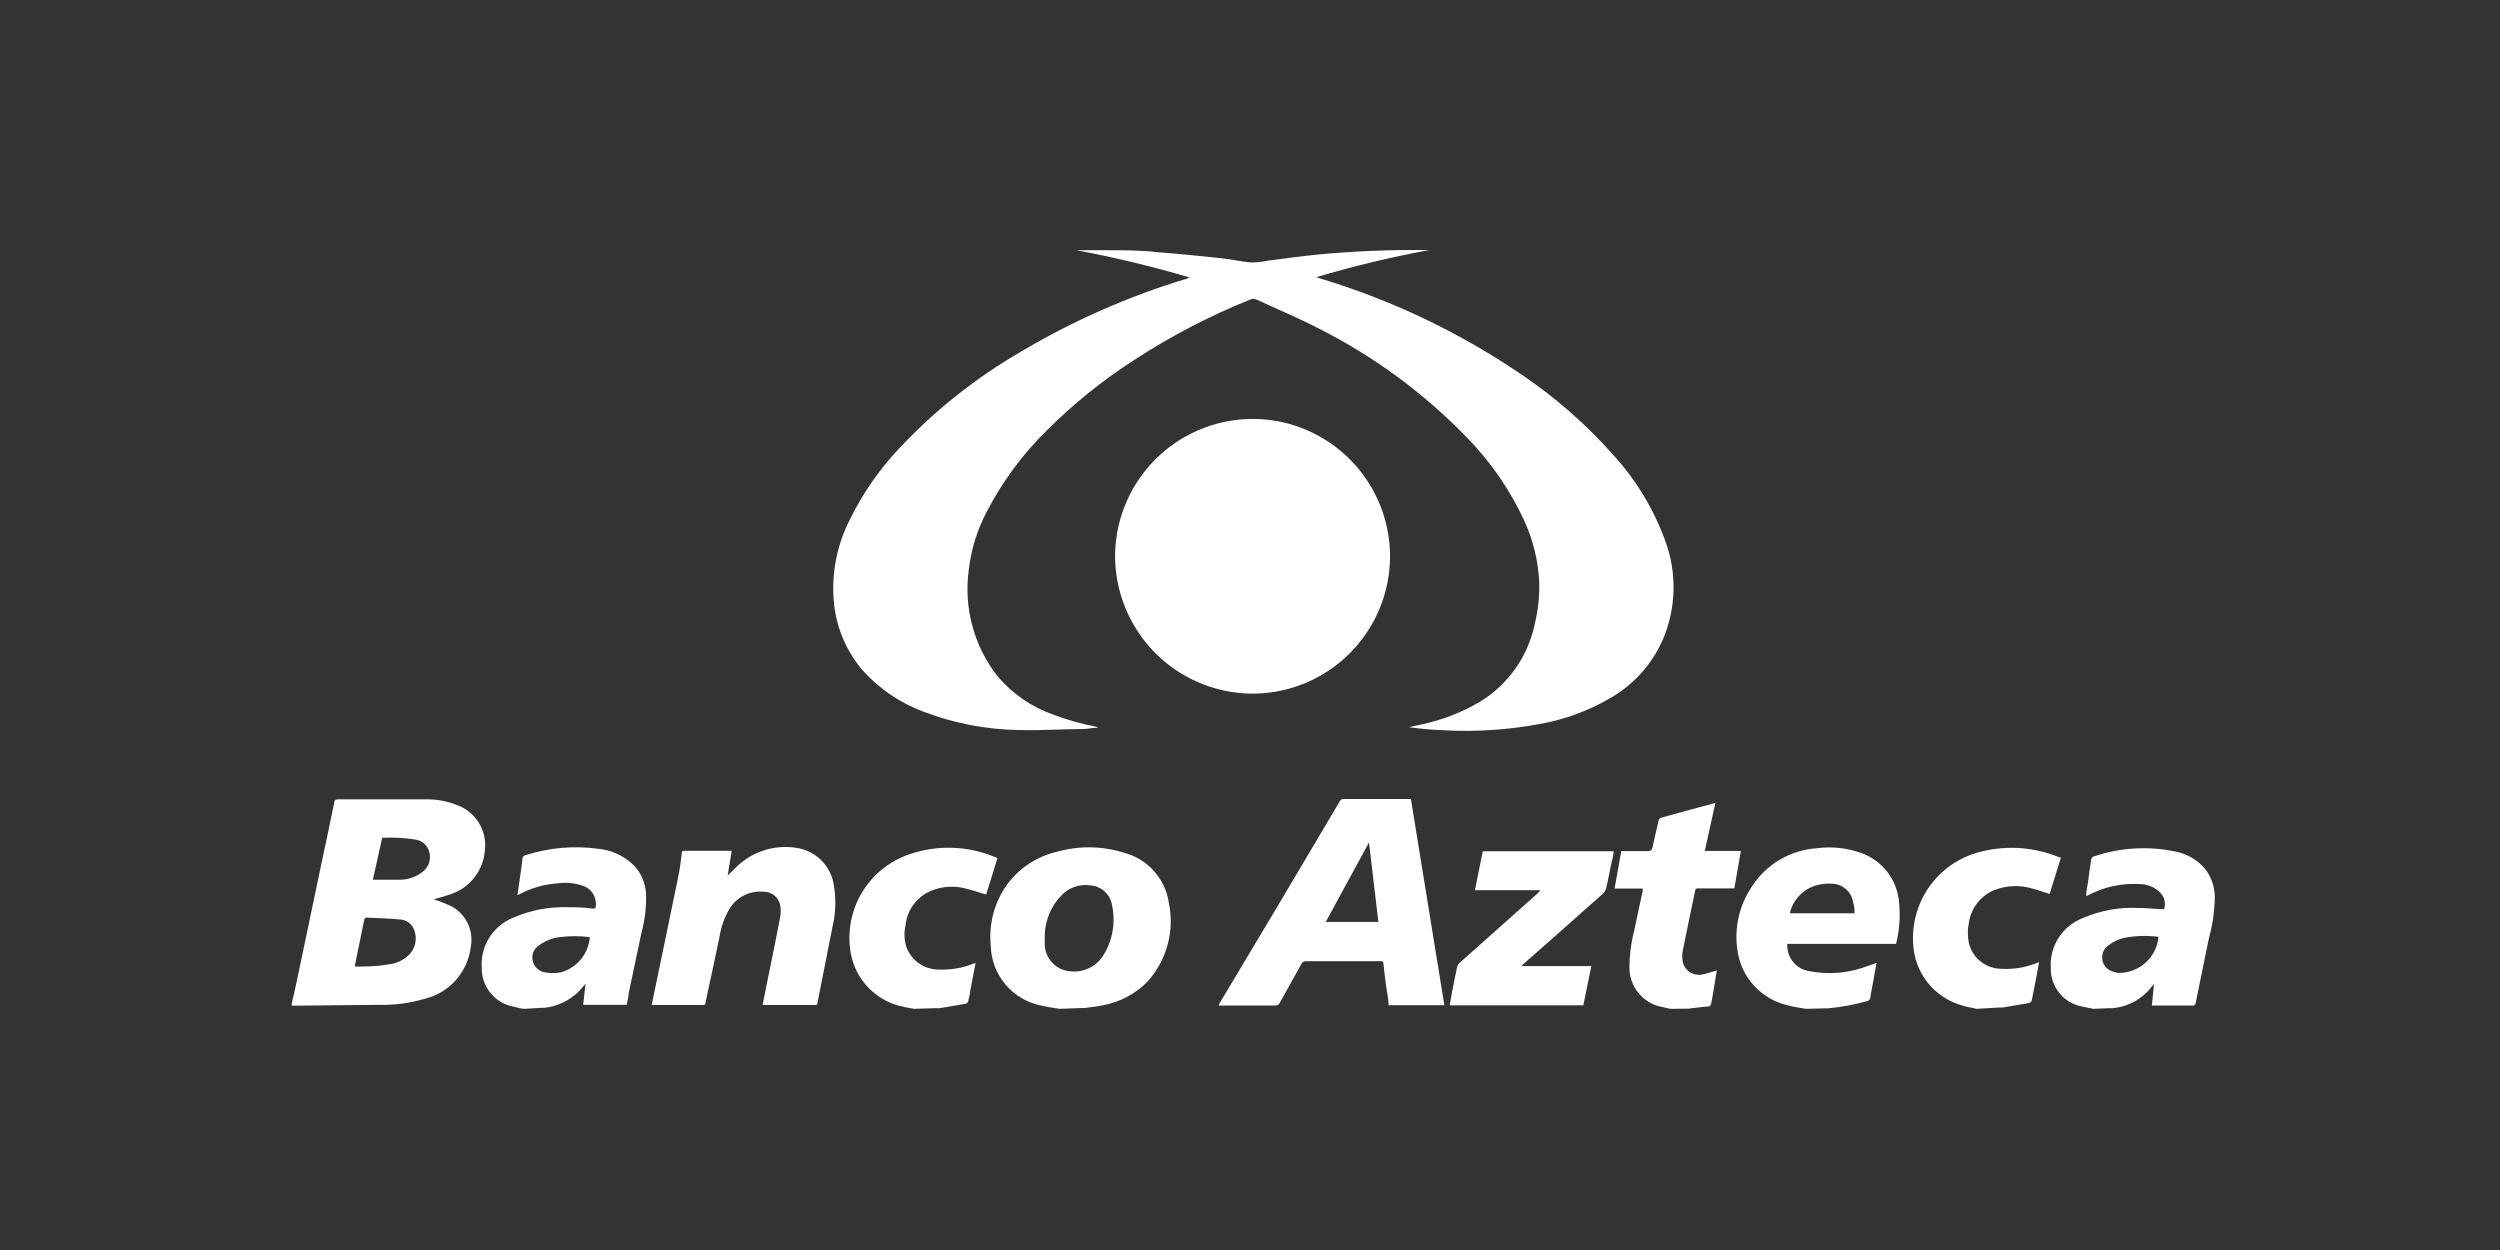 <svg width="120" height="60" viewBox="0 0 120 60" fill="none" xmlns="http://www.w3.org/2000/svg">
<rect x="0" y="0" width="120" height="60" fill="#333333" stroke="none"/>
<path d="M14 48.176C14.072 47.855 14.152 47.542 14.216 47.229L15.395 41.616C15.612 40.582 15.836 39.547 16.045 38.513C16.045 38.401 16.109 38.369 16.221 38.369C17.673 38.369 19.116 38.369 20.567 38.369C21.026 38.373 21.48 38.463 21.906 38.633C22.342 38.782 22.715 39.073 22.964 39.461C23.213 39.848 23.324 40.308 23.278 40.766C23.252 41.242 23.086 41.699 22.801 42.08C22.515 42.462 22.123 42.749 21.674 42.907C21.392 43.007 21.106 43.093 20.816 43.164C21.123 43.265 21.423 43.385 21.714 43.525C22.044 43.715 22.306 44.003 22.464 44.35C22.623 44.696 22.669 45.083 22.596 45.457C22.524 46.053 22.269 46.613 21.868 47.059C21.466 47.505 20.936 47.817 20.351 47.951C19.661 48.153 18.944 48.247 18.226 48.232L14.144 48.272H14.008L14 48.176ZM17.023 46.395C17.552 46.395 18.066 46.395 18.571 46.299C18.988 46.276 19.38 46.095 19.669 45.794C19.803 45.645 19.895 45.464 19.934 45.267C19.974 45.071 19.96 44.868 19.894 44.679C19.849 44.524 19.756 44.387 19.627 44.289C19.498 44.191 19.342 44.136 19.18 44.134C18.643 44.078 18.114 44.07 17.576 44.046C17.557 44.052 17.539 44.063 17.523 44.077C17.508 44.09 17.496 44.107 17.488 44.126L17.023 46.395ZM17.897 42.226H17.945C18.378 42.226 18.803 42.226 19.228 42.226C19.624 42.22 20.006 42.078 20.311 41.825C20.448 41.712 20.548 41.561 20.6 41.391C20.651 41.222 20.651 41.04 20.599 40.871C20.557 40.724 20.473 40.592 20.358 40.491C20.243 40.39 20.101 40.324 19.95 40.301C19.42 40.218 18.882 40.188 18.346 40.213L17.897 42.226Z" fill="white"/>
<path d="M50.862 48.424C50.565 48.376 50.26 48.336 49.964 48.264C49.299 48.13 48.7 47.775 48.263 47.256C47.826 46.738 47.577 46.087 47.558 45.409C47.443 44.315 47.753 43.218 48.424 42.346C49.011 41.605 49.835 41.087 50.758 40.879C51.809 40.585 52.924 40.604 53.965 40.935C54.518 41.082 55.016 41.389 55.396 41.817C55.777 42.244 56.023 42.774 56.106 43.34C56.245 44.01 56.222 44.703 56.041 45.362C55.86 46.022 55.525 46.629 55.064 47.133C54.483 47.719 53.735 48.111 52.923 48.256C52.634 48.32 52.345 48.344 52.057 48.384H51.944L50.862 48.424ZM50.148 44.984C50.148 45.112 50.148 45.249 50.148 45.377C50.166 45.683 50.289 45.973 50.496 46.198C50.704 46.424 50.983 46.57 51.287 46.612C51.607 46.664 51.936 46.622 52.233 46.489C52.529 46.357 52.78 46.14 52.955 45.866C53.403 45.15 53.556 44.287 53.38 43.461C53.342 43.205 53.218 42.971 53.028 42.796C52.839 42.621 52.595 42.516 52.337 42.498C52.119 42.467 51.897 42.48 51.685 42.538C51.472 42.596 51.274 42.697 51.102 42.835C50.801 43.102 50.559 43.431 50.395 43.798C50.23 44.166 50.146 44.565 50.148 44.968V44.984Z" fill="white"/>
<path d="M25.194 48.424C25.018 48.424 24.833 48.368 24.657 48.32C24.221 48.242 23.827 48.011 23.546 47.668C23.266 47.326 23.116 46.894 23.125 46.452C23.089 45.941 23.217 45.433 23.489 45.001C23.762 44.568 24.165 44.234 24.641 44.046C25.484 43.678 26.4 43.508 27.319 43.549C27.696 43.549 28.065 43.549 28.433 43.613C28.554 43.613 28.594 43.613 28.602 43.461C28.619 43.25 28.564 43.04 28.444 42.866C28.324 42.692 28.147 42.565 27.944 42.506C27.562 42.38 27.156 42.344 26.758 42.402C26.121 42.445 25.5 42.622 24.937 42.923L24.841 42.963C24.889 42.643 24.921 42.346 24.97 42.041C25.018 41.736 25.042 41.512 25.074 41.239C25.073 41.195 25.087 41.151 25.115 41.116C25.143 41.081 25.182 41.056 25.226 41.047C26.354 40.686 27.549 40.582 28.722 40.742C29.394 40.807 30.02 41.112 30.486 41.6C30.791 41.953 30.973 42.395 31.008 42.859C31.033 43.516 30.957 44.173 30.783 44.808C30.575 45.77 30.374 46.724 30.174 47.686C30.174 47.863 30.109 48.047 30.085 48.232H27.992L28.105 47.213C27.992 47.342 27.904 47.462 27.8 47.574C27.346 48.029 26.748 48.313 26.108 48.376H25.964L25.194 48.424ZM28.313 44.984C27.829 44.92 27.338 44.92 26.854 44.984C26.494 45.031 26.151 45.169 25.86 45.385C25.743 45.463 25.653 45.574 25.601 45.705C25.55 45.835 25.539 45.978 25.571 46.115C25.6 46.259 25.673 46.391 25.781 46.492C25.889 46.593 26.026 46.657 26.172 46.676C26.416 46.72 26.666 46.72 26.91 46.676C27.292 46.572 27.633 46.352 27.884 46.046C28.136 45.74 28.285 45.363 28.313 44.968V44.984Z" fill="white"/>
<path d="M100.481 48.424L99.888 48.304C99.472 48.213 99.101 47.982 98.836 47.649C98.572 47.315 98.431 46.901 98.437 46.476C98.402 45.964 98.532 45.454 98.808 45.021C99.083 44.589 99.49 44.255 99.968 44.07C100.809 43.705 101.723 43.537 102.638 43.581C102.983 43.581 103.328 43.621 103.673 43.637H103.881C103.924 43.498 103.928 43.349 103.892 43.208C103.857 43.067 103.784 42.938 103.681 42.835C103.548 42.705 103.39 42.602 103.216 42.533C103.043 42.464 102.857 42.431 102.671 42.434C101.836 42.389 101.006 42.569 100.265 42.955L100.137 43.011C100.137 42.755 100.201 42.514 100.233 42.282C100.265 42.049 100.321 41.592 100.377 41.255C100.382 41.227 100.393 41.2 100.41 41.176C100.426 41.153 100.448 41.133 100.473 41.119C101.75 40.68 103.122 40.596 104.443 40.879C104.978 40.986 105.463 41.268 105.822 41.68C106.128 42.061 106.3 42.532 106.311 43.02C106.303 43.711 106.206 44.398 106.022 45.064C105.806 46.099 105.605 47.125 105.389 48.16C105.389 48.2 105.333 48.264 105.301 48.264H103.288L103.392 47.253C103.392 47.253 103.328 47.294 103.32 47.31C103.096 47.618 102.808 47.874 102.476 48.061C102.144 48.248 101.775 48.361 101.396 48.392H101.267L100.481 48.424ZM103.609 44.968C103.075 44.9 102.534 44.913 102.005 45.008C101.713 45.068 101.438 45.194 101.203 45.377C101.097 45.451 101.013 45.553 100.961 45.672C100.909 45.791 100.891 45.921 100.909 46.05C100.926 46.178 100.978 46.299 101.06 46.4C101.142 46.5 101.249 46.577 101.371 46.62C101.488 46.669 101.613 46.697 101.74 46.7C102.21 46.692 102.661 46.511 103.006 46.191C103.351 45.872 103.565 45.436 103.609 44.968Z" fill="white"/>
<path d="M86.689 48.424C86.417 48.376 86.136 48.344 85.888 48.272C85.244 48.142 84.658 47.813 84.211 47.333C83.763 46.853 83.478 46.245 83.394 45.594C83.237 44.529 83.487 43.444 84.091 42.554C84.428 42.028 84.884 41.588 85.421 41.27C85.959 40.951 86.563 40.762 87.186 40.718C87.925 40.617 88.677 40.699 89.376 40.959C89.855 41.136 90.275 41.444 90.588 41.848C90.902 42.252 91.096 42.736 91.148 43.244C91.226 43.934 91.18 44.632 91.011 45.305H85.791C85.77 45.621 85.871 45.933 86.072 46.177C86.273 46.421 86.56 46.58 86.874 46.62C87.719 46.781 88.591 46.723 89.408 46.452C89.624 46.387 89.833 46.299 90.073 46.219C90.017 46.524 89.961 46.82 89.913 47.117C89.865 47.414 89.809 47.622 89.776 47.879C89.773 47.922 89.756 47.963 89.727 47.995C89.698 48.027 89.659 48.048 89.616 48.055C89.005 48.226 88.38 48.342 87.748 48.4C87.708 48.396 87.668 48.396 87.627 48.4L86.689 48.424ZM85.888 43.837H89.015C89.015 43.669 89.015 43.509 88.959 43.356C88.93 43.105 88.812 42.872 88.627 42.7C88.442 42.528 88.201 42.428 87.948 42.418C87.678 42.398 87.406 42.428 87.146 42.506C86.842 42.601 86.568 42.773 86.351 43.007C86.134 43.241 85.983 43.527 85.912 43.837H85.888Z" fill="white"/>
<path d="M80.17 48.424L79.641 48.304C79.236 48.197 78.877 47.96 78.619 47.63C78.362 47.3 78.219 46.894 78.214 46.476C78.211 45.864 78.289 45.255 78.446 44.663C78.574 44.03 78.711 43.404 78.847 42.771C78.852 42.731 78.852 42.691 78.847 42.651H77.5L77.821 40.855C78.238 40.855 78.623 40.855 79.064 40.855C79.24 40.855 79.296 40.806 79.328 40.638C79.416 40.213 79.513 39.836 79.617 39.379C79.622 39.35 79.636 39.322 79.656 39.3C79.675 39.277 79.701 39.26 79.729 39.251C80.579 39.01 81.437 38.786 82.287 38.553H82.335L81.83 40.846H83.562L83.249 42.643H81.517C81.421 42.643 81.381 42.643 81.365 42.763C81.164 43.725 80.964 44.679 80.772 45.642C80.739 45.817 80.739 45.996 80.772 46.171C80.818 46.371 80.939 46.546 81.111 46.66C81.282 46.773 81.491 46.816 81.694 46.78C81.881 46.741 82.066 46.69 82.247 46.628L82.407 46.58C82.327 47.045 82.263 47.486 82.183 47.935C82.103 48.384 82.119 48.288 81.758 48.328L81.036 48.416L80.17 48.424Z" fill="white"/>
<path d="M43.861 48.424C43.613 48.376 43.372 48.336 43.132 48.272C42.506 48.098 41.948 47.738 41.531 47.239C41.115 46.741 40.859 46.128 40.798 45.481C40.692 44.519 40.919 43.548 41.441 42.733C41.964 41.917 42.75 41.305 43.669 40.999C45.047 40.53 46.55 40.599 47.879 41.191L47.334 42.939C46.973 42.835 46.636 42.715 46.291 42.635C45.825 42.521 45.336 42.54 44.88 42.691C44.497 42.809 44.157 43.038 43.904 43.349C43.651 43.66 43.497 44.04 43.461 44.439C43.388 44.779 43.405 45.133 43.509 45.465C43.631 45.789 43.851 46.067 44.138 46.26C44.426 46.452 44.766 46.55 45.112 46.54C45.644 46.557 46.173 46.467 46.668 46.275L46.828 46.219C46.74 46.692 46.652 47.141 46.564 47.598C46.564 47.735 46.508 47.879 46.484 48.015C46.483 48.056 46.468 48.094 46.441 48.125C46.415 48.156 46.379 48.176 46.339 48.184L45.104 48.392H44.896L43.861 48.424Z" fill="white"/>
<path d="M94.884 48.424C94.604 48.36 94.315 48.32 94.082 48.232C93.464 48.038 92.918 47.662 92.517 47.153C92.116 46.643 91.879 46.024 91.837 45.377C91.751 44.338 92.049 43.303 92.674 42.468C93.299 41.633 94.208 41.057 95.229 40.846C96.443 40.568 97.713 40.677 98.862 41.159H98.926L98.38 42.915C98.116 42.827 97.867 42.731 97.579 42.659C96.952 42.463 96.276 42.494 95.67 42.747C95.362 42.886 95.093 43.1 94.89 43.371C94.686 43.642 94.555 43.959 94.507 44.294C94.439 44.614 94.439 44.945 94.507 45.265C94.588 45.608 94.78 45.914 95.052 46.137C95.325 46.361 95.663 46.488 96.015 46.5C96.602 46.541 97.191 46.45 97.739 46.235L97.875 46.187C97.827 46.452 97.779 46.692 97.739 46.933C97.699 47.173 97.595 47.63 97.531 47.983C97.529 48.026 97.511 48.066 97.482 48.097C97.453 48.128 97.413 48.148 97.37 48.151L96.127 48.36H95.967L94.884 48.424Z" fill="white"/>
<path d="M57.1 13.318C55.314 12.791 53.502 12.355 51.672 12.011C52.161 12.011 52.658 12.011 53.147 12.011C53.949 12.011 54.751 12.011 55.497 12.1C56.547 12.18 57.597 12.284 58.64 12.396C59.105 12.444 59.562 12.557 60.027 12.597C60.297 12.6 60.566 12.573 60.829 12.517C61.631 12.412 62.433 12.3 63.235 12.22C64.964 12.055 66.701 11.983 68.439 12.003H68.607C66.778 12.339 64.969 12.773 63.187 13.302L63.339 13.358C66.76 14.385 70.004 15.927 72.961 17.929C74.61 19.032 76.111 20.342 77.428 21.826C78.513 23.013 79.357 24.399 79.913 25.908C80.504 27.464 80.467 29.189 79.809 30.719C79.282 31.908 78.385 32.895 77.251 33.533C76.218 34.13 75.09 34.542 73.915 34.752C72.372 35.039 70.8 35.139 69.233 35.049C68.696 35.028 68.161 34.98 67.629 34.905L68.174 34.784C69.177 34.58 70.138 34.211 71.021 33.694C71.695 33.286 72.277 32.744 72.733 32.101C73.188 31.458 73.506 30.728 73.667 29.957C73.827 29.299 73.9 28.622 73.883 27.944C73.836 26.942 73.6 25.956 73.186 25.042C72.493 23.523 71.537 22.139 70.363 20.952C68.307 18.837 65.911 17.081 63.275 15.756C62.312 15.259 61.294 14.834 60.308 14.377C60.263 14.355 60.214 14.344 60.163 14.344C60.114 14.344 60.064 14.355 60.019 14.377C58.055 15.163 56.175 16.144 54.406 17.304C52.903 18.272 51.508 19.398 50.244 20.663C49.093 21.794 48.127 23.098 47.382 24.529C46.911 25.41 46.612 26.374 46.5 27.367C46.379 28.258 46.437 29.164 46.67 30.033C46.903 30.901 47.305 31.715 47.855 32.427C48.565 33.281 49.493 33.927 50.541 34.295C51.214 34.554 51.909 34.749 52.618 34.881C52.634 34.883 52.649 34.888 52.663 34.897C52.677 34.905 52.689 34.916 52.698 34.929C52.466 34.929 52.233 34.985 52.001 34.993C50.974 34.993 49.94 35.073 48.913 35.041C47.359 35.019 45.82 34.726 44.367 34.175C43.232 33.762 42.216 33.076 41.408 32.178C40.687 31.334 40.22 30.302 40.061 29.203C39.863 27.737 40.12 26.245 40.798 24.929C41.432 23.638 42.263 22.453 43.26 21.417C44.934 19.652 46.851 18.134 48.953 16.911C51.471 15.408 54.164 14.22 56.972 13.374L57.1 13.318Z" fill="white"/>
<path d="M66.723 26.709C66.72 27.59 66.541 28.462 66.197 29.272C65.852 30.083 65.349 30.816 64.717 31.43C64.085 32.043 63.337 32.524 62.516 32.844C61.696 33.164 60.819 33.316 59.939 33.293C58.205 33.238 56.561 32.506 55.362 31.252C54.162 29.998 53.502 28.324 53.524 26.589C53.542 25.716 53.732 24.855 54.084 24.056C54.436 23.257 54.943 22.536 55.575 21.934C56.207 21.331 56.952 20.86 57.767 20.547C58.582 20.234 59.451 20.086 60.324 20.11C62.038 20.164 63.665 20.883 64.859 22.115C66.053 23.346 66.722 24.994 66.723 26.709Z" fill="white"/>
<path d="M67.725 38.361L69.329 48.248H66.651C66.651 47.919 66.562 47.59 66.522 47.253C66.482 46.917 66.434 46.58 66.402 46.243C66.402 46.123 66.314 46.139 66.234 46.139H62.713C62.66 46.13 62.604 46.141 62.557 46.168C62.511 46.196 62.475 46.24 62.457 46.291L61.438 48.119C61.421 48.166 61.389 48.205 61.347 48.231C61.305 48.257 61.255 48.269 61.206 48.264C60.356 48.264 59.506 48.264 58.656 48.264H58.496L58.552 48.135C60.476 44.928 62.398 41.699 64.317 38.449C64.332 38.423 64.353 38.401 64.378 38.384C64.403 38.368 64.432 38.357 64.462 38.353H67.669L67.725 38.361ZM65.712 40.438L63.636 44.254H66.162L65.712 40.438Z" fill="white"/>
<path d="M36.605 48.24C36.669 47.903 36.741 47.574 36.805 47.237C37.022 46.179 37.238 45.12 37.447 44.03C37.483 43.834 37.483 43.633 37.447 43.437C37.407 43.254 37.306 43.091 37.16 42.975C37.013 42.86 36.831 42.799 36.645 42.803C36.316 42.772 35.985 42.837 35.692 42.989C35.399 43.141 35.157 43.374 34.993 43.661C34.757 44.078 34.599 44.534 34.528 45.008C34.311 46.043 34.095 47.069 33.87 48.095C33.87 48.168 33.87 48.24 33.734 48.24C32.932 48.24 32.13 48.24 31.368 48.24H31.28C31.344 47.911 31.416 47.59 31.481 47.27C31.841 45.537 32.202 43.813 32.555 42.081C32.635 41.721 32.675 41.344 32.724 40.967C32.724 40.887 32.724 40.839 32.852 40.839H35.121L34.929 42.025L35.378 41.584C35.743 41.236 36.182 40.975 36.663 40.819C37.143 40.664 37.652 40.618 38.152 40.686C38.626 40.738 39.068 40.947 39.408 41.28C39.748 41.613 39.967 42.05 40.029 42.522C40.136 43.167 40.114 43.827 39.965 44.463L39.243 48.111C39.243 48.184 39.243 48.24 39.114 48.24H36.621H36.605Z" fill="white"/>
<path d="M73.94 42.731H70.796L71.173 40.862H77.452C77.452 41.071 77.38 41.272 77.34 41.464C77.259 41.849 77.187 42.266 77.099 42.619C77.077 42.719 77.027 42.811 76.955 42.883C75.68 44.022 74.405 45.145 73.122 46.275L73.025 46.371H76.385L76 48.256H69.585C69.626 48.039 69.658 47.831 69.698 47.622C69.778 47.229 69.85 46.82 69.938 46.428C69.954 46.351 69.994 46.281 70.05 46.227L73.803 42.883L73.94 42.731Z" fill="white"/>
</svg>
